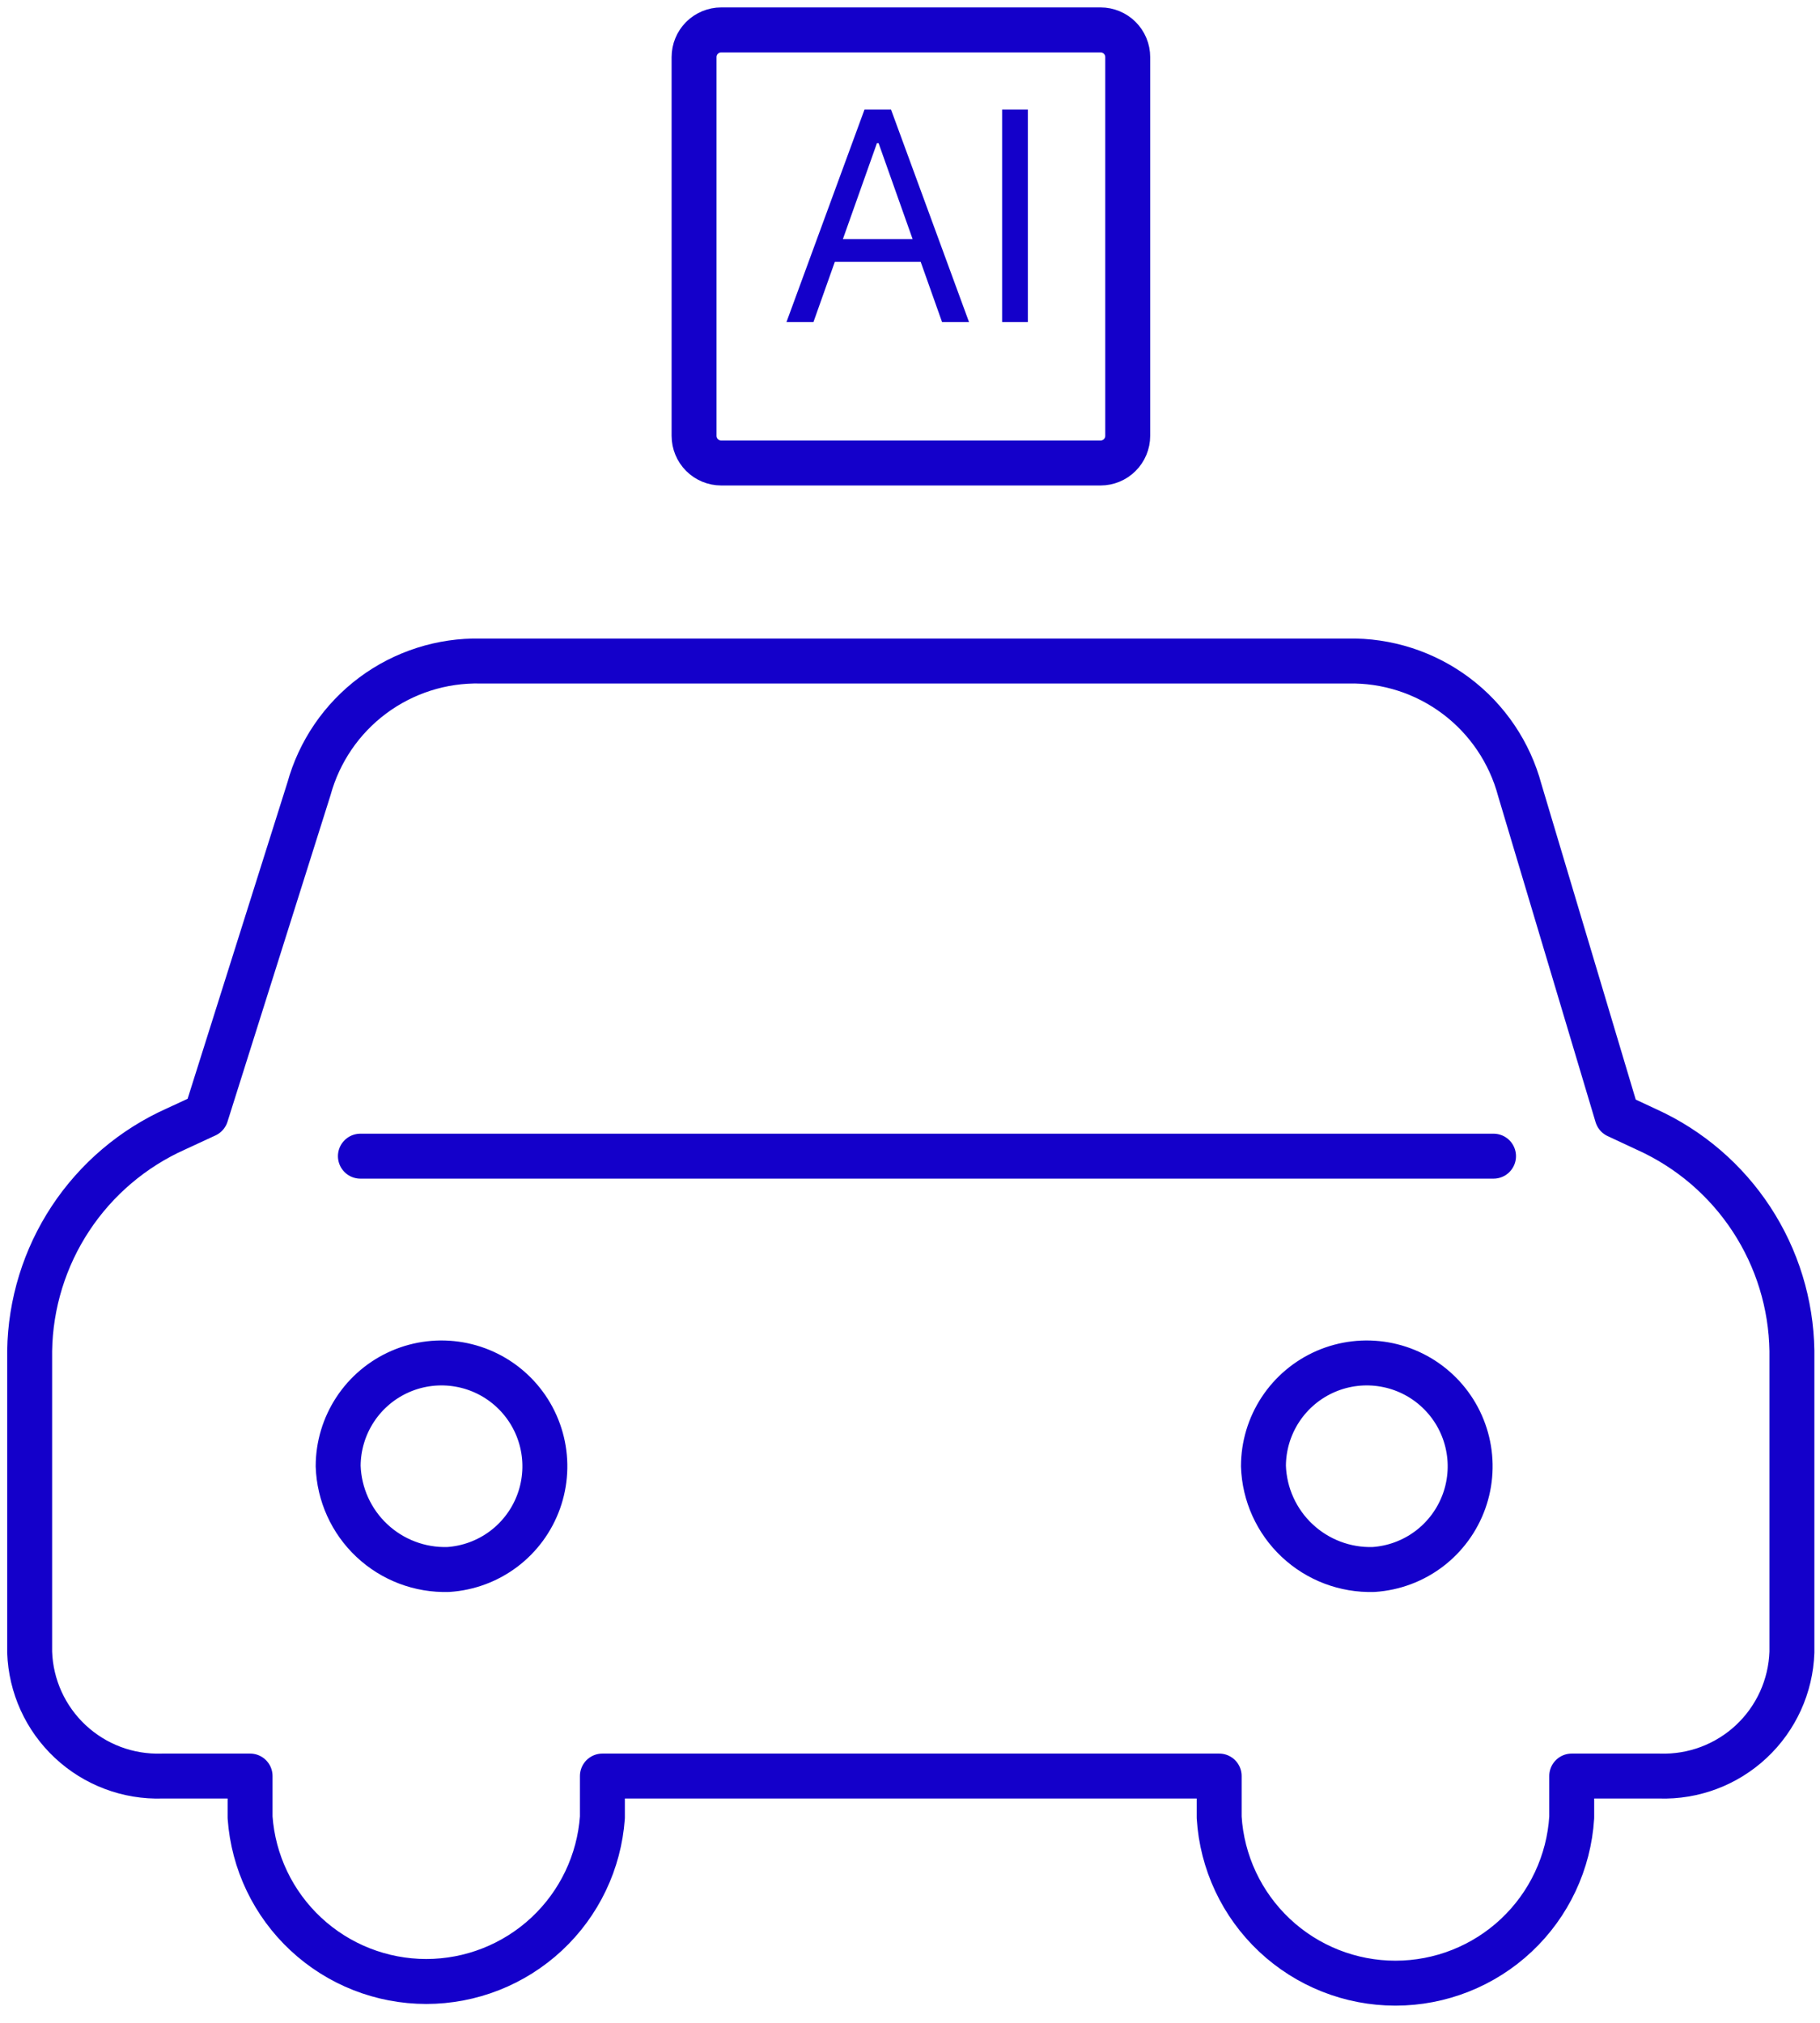 <svg width="81" height="90" viewBox="0 0 81 90" fill="none" xmlns="http://www.w3.org/2000/svg">
<g>
<path d="M1.32 73.51V60.1C1.353 58.006 1.983 55.964 3.136 54.216C4.289 52.468 5.918 51.085 7.83 50.23L9.17 49.61L13.75 35.1C14.208 33.436 15.208 31.973 16.592 30.942C17.976 29.912 19.665 29.373 21.39 29.41H59.99C61.725 29.374 63.421 29.921 64.808 30.963C66.195 32.006 67.192 33.484 67.64 35.16L71.97 49.64L73.3 50.26C75.196 51.121 76.809 52.503 77.951 54.245C79.093 55.987 79.717 58.017 79.75 60.1V73.51C79.698 75.021 79.048 76.45 77.944 77.483C76.84 78.516 75.371 79.069 73.86 79.02H69.95V80.86C69.826 82.857 68.946 84.731 67.488 86.102C66.031 87.472 64.105 88.235 62.105 88.235C60.104 88.235 58.179 87.472 56.721 86.102C55.264 84.731 54.383 82.857 54.26 80.86V79.02H26.81V80.86C26.668 82.843 25.781 84.698 24.326 86.052C22.871 87.406 20.957 88.16 18.97 88.16C16.982 88.16 15.068 87.406 13.614 86.052C12.159 84.698 11.271 82.843 11.13 80.86V79.02H7.21C5.699 79.069 4.23 78.516 3.126 77.483C2.021 76.45 1.372 75.021 1.32 73.51Z" stroke="#1400CA" stroke-width="2" stroke-linecap="round" stroke-linejoin="round"/>
<path d="M19.95 69.83C20.845 69.771 21.703 69.453 22.419 68.913C23.135 68.373 23.677 67.636 23.98 66.792C24.282 65.948 24.332 65.034 24.122 64.163C23.912 63.291 23.452 62.499 22.798 61.886C22.145 61.272 21.326 60.863 20.443 60.709C19.559 60.554 18.65 60.661 17.827 61.016C17.004 61.371 16.302 61.959 15.809 62.708C15.316 63.457 15.052 64.333 15.05 65.23C15.092 66.489 15.631 67.68 16.549 68.542C17.468 69.405 18.691 69.868 19.95 69.83Z" stroke="#1400CA" stroke-width="2" stroke-linecap="round" stroke-linejoin="round"/>
<path d="M61.13 69.83C62.025 69.771 62.883 69.453 63.599 68.913C64.315 68.373 64.857 67.636 65.16 66.792C65.463 65.948 65.512 65.034 65.302 64.163C65.092 63.291 64.632 62.499 63.978 61.886C63.325 61.272 62.506 60.863 61.623 60.709C60.739 60.554 59.831 60.661 59.007 61.016C58.184 61.371 57.483 61.959 56.989 62.708C56.496 63.457 56.232 64.333 56.23 65.23C56.272 66.489 56.811 67.68 57.729 68.542C58.648 69.405 59.871 69.868 61.13 69.83Z" stroke="#1400CA" stroke-width="2" stroke-linecap="round" stroke-linejoin="round"/>
<path d="M16.04 51.44H66.47" stroke="#1400CA" stroke-width="2" stroke-linecap="round" stroke-linejoin="round"/>
<path d="M48.98 1.33H32.1C31.779 1.33 31.471 1.458 31.244 1.684C31.017 1.911 30.89 2.219 30.89 2.54V19.39C30.89 19.711 31.017 20.019 31.244 20.246C31.471 20.473 31.779 20.6 32.1 20.6H48.98C49.301 20.6 49.608 20.473 49.835 20.246C50.062 20.019 50.19 19.711 50.19 19.39V2.54C50.19 2.219 50.062 1.911 49.835 1.684C49.608 1.458 49.301 1.33 48.98 1.33Z" stroke="#1400CA" stroke-width="2" stroke-linecap="round" stroke-linejoin="round"/>
<path d="M36.203 14.33H35.002L38.474 4.876H39.656L43.127 14.33H41.927L39.102 6.371H39.028L36.203 14.33ZM36.646 10.637H41.484V11.652H36.646V10.637ZM45.745 4.876V14.33H44.6V4.876H45.745Z" fill="#1400CA"/>
</g>
</svg>
